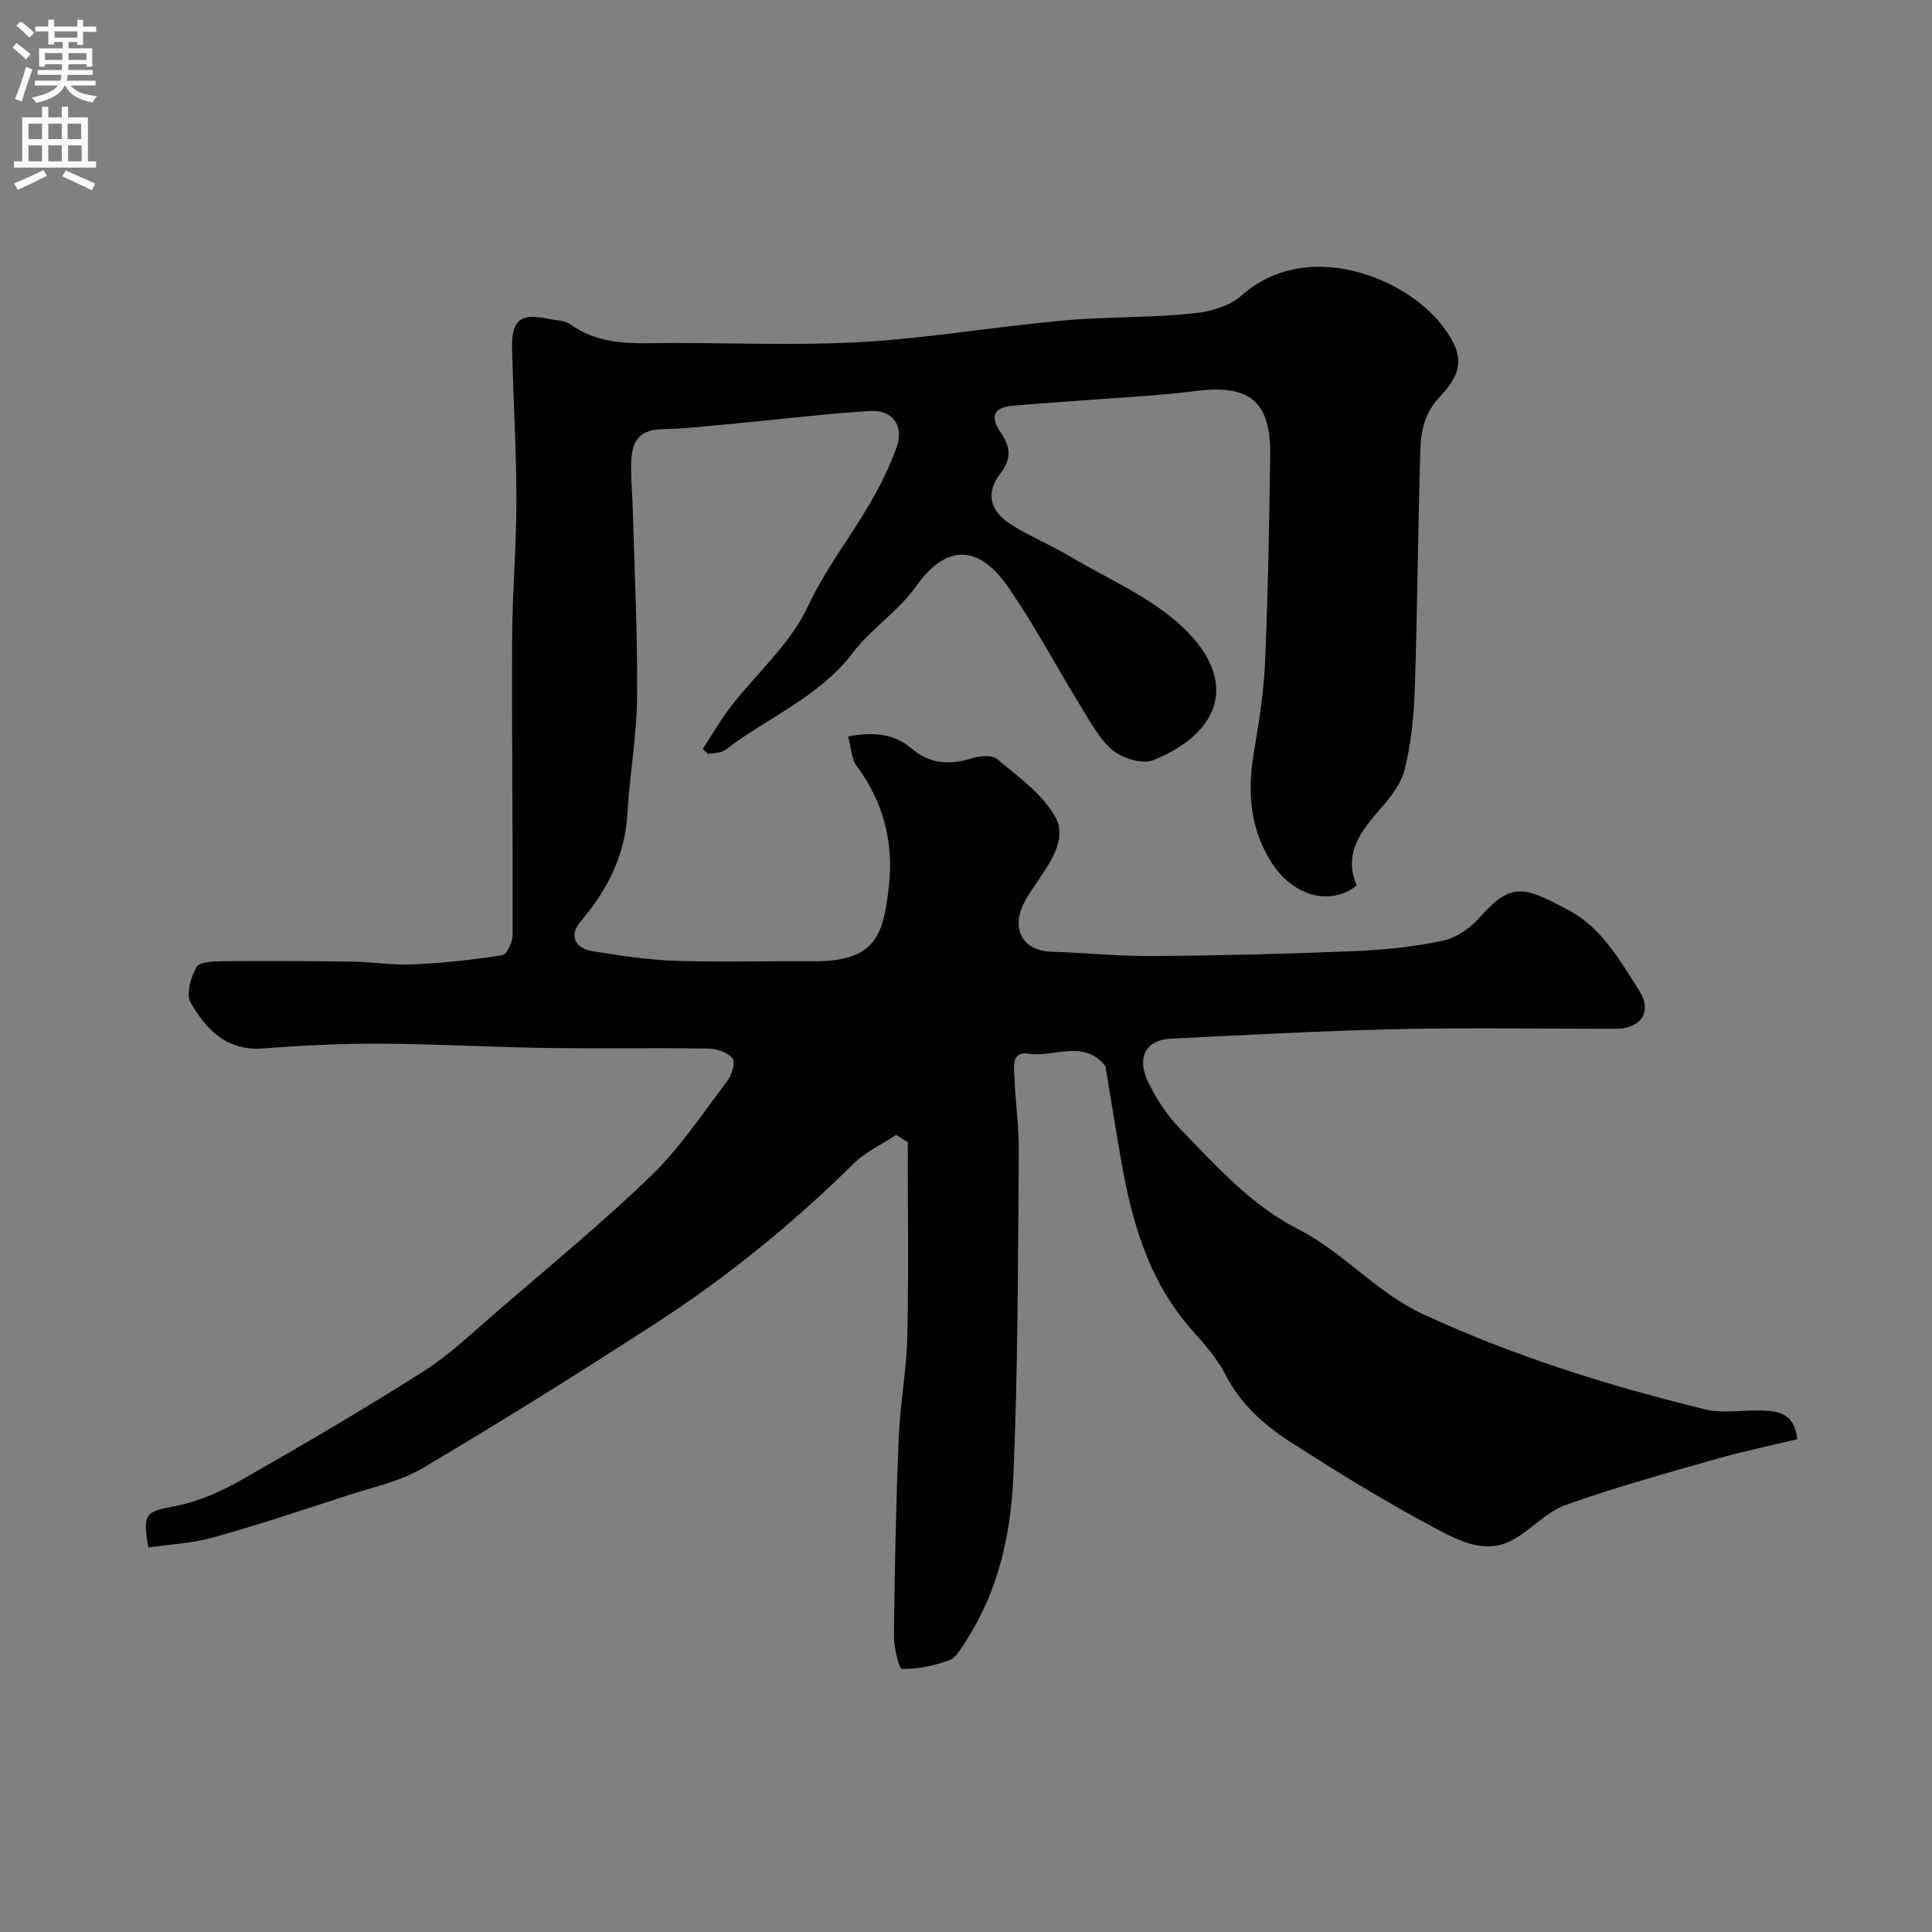 <svg enable-background="new 0 0 400 400" viewBox="0 0 400 400" xmlns="http://www.w3.org/2000/svg"><rect x="0" y="0" width="400" height="400" fill="#808080" stroke="none"/><path d="m185.55 234.97c-2.97 1.96-6.34 3.5-8.83 5.95-12.56 12.4-26.18 23.49-40.96 33.06-15.87 10.27-31.91 20.31-48.18 29.94-4.8 2.84-10.59 4.04-15.99 5.8-9.12 2.98-18.22 6.02-27.45 8.6-4.34 1.21-8.96 1.42-13.43 2.07-1.25-7.16-.54-7.4 5.57-8.57 4.69-.9 9.35-2.94 13.55-5.33 12.76-7.26 25.44-14.68 37.82-22.55 5.49-3.49 10.29-8.12 15.25-12.4 10.72-9.26 21.71-18.26 31.88-28.09 5.96-5.76 10.65-12.85 15.7-19.5.97-1.27 1.85-3.92 1.21-4.79-.92-1.26-3.26-2.04-5.01-2.06-11.21-.18-22.43.04-33.64-.13-11.43-.17-22.86-.84-34.29-.89-8.1-.04-16.22.38-24.3.99-7.51.57-11.79-3.93-14.97-9.49-1-1.74.02-5.24 1.18-7.35.6-1.09 3.54-1.2 5.42-1.22 9.02-.08 18.04-.04 27.06.09 4.12.06 8.24.77 12.34.57 6.18-.29 12.37-.95 18.48-1.89.94-.15 2.16-2.66 2.16-4.08.07-20.52-.17-41.03-.08-61.55.04-9.6.89-19.2.88-28.8-.01-10.47-.68-20.93-.89-31.4-.12-5.73 1.82-7.17 7.36-5.96 1.59.35 3.49.29 4.7 1.16 6.6 4.75 14.11 3.86 21.5 3.86 12.67.01 25.36.51 37.99-.15 11.77-.61 23.47-2.46 35.21-3.74 3.93-.43 7.85-.87 11.79-1.09 7.6-.42 15.24-.37 22.79-1.18 3.38-.36 7.3-1.54 9.75-3.72 13.4-11.9 34.11-3.77 41.78 6.66 4.11 5.58 4.17 9.12-.74 14.27-3.2 3.36-3.97 7.13-4.09 11.12-.51 16.43-.6 32.87-1.15 49.29-.19 5.7-.73 11.52-2.15 17.01-.85 3.26-3.45 6.24-5.77 8.91-3.86 4.45-6.7 8.95-4.1 14.96-5.69 4.37-13.34 2.14-17.8-5.02-4.4-7.06-4.83-14.67-3.48-22.67 1.03-6.13 2.03-12.33 2.3-18.53.61-14.26.86-28.53 1.06-42.8.16-11.31-4.3-14.81-15.52-13.37-8.15 1.04-16.39 1.39-24.6 2.03-4.43.35-8.86.62-13.28 1.02-3.82.35-4.7 2.19-2.35 5.6 2.05 2.99 2.2 5.38-.12 8.42-3.08 4.03-2.24 7.74 2.28 10.61 3.85 2.44 8.13 4.18 12.05 6.51 7.98 4.75 16.96 8.53 23.53 14.8 11.54 11.02 7.8 21.75-6.15 27.42-2.23.91-6.32-.31-8.38-1.99-2.8-2.27-4.64-5.83-6.6-9.01-5.14-8.32-9.69-17.04-15.27-25.04-6.45-9.25-13.23-8-18.84-.02-3.64 5.16-9.35 8.83-13.19 13.87-7 9.19-17.6 13.34-26.33 20.07-.9.69-2.39.6-3.61.87-.36-.36-.72-.72-1.08-1.08 1.95-2.97 3.72-6.08 5.89-8.88 5.32-6.86 12.27-12.9 15.83-20.55 3.57-7.67 8.61-14.1 12.77-21.21 2.2-3.75 4.14-7.72 5.63-11.8 1.59-4.36-.82-7.8-5.44-7.51-9.17.56-18.31 1.69-27.47 2.54-5.23.48-10.46 1.12-15.7 1.24-5.8.13-6.41 3.86-6.37 8.23.03 2.81.27 5.62.35 8.43.35 12.93 1.01 25.87.89 38.8-.07 8.05-1.55 16.07-2 24.13-.49 8.75-4.2 15.85-9.75 22.39-2.37 2.8-1.12 5.49 2.54 6.08 5.65.91 11.35 1.8 17.05 1.99 9.49.32 19 .02 28.5.1 13.02.11 14.62-5.31 15.77-15.31 1.06-9.22-1.03-17.56-6.62-25.09-1.15-1.54-1.17-3.92-1.79-6.16 5.15-.91 9.41-.67 13.11 2.49 3.71 3.17 7.79 3.51 12.36 2.09 1.67-.52 4.3-.8 5.38.12 4.4 3.74 9.61 7.34 12.15 12.22 2.39 4.59-1.45 9.62-4.33 13.9-1.24 1.85-2.61 3.82-3.13 5.92-1.12 4.58 1.7 7.68 6.39 7.83 7.1.24 14.21.96 21.3.91 13.77-.1 27.54-.44 41.3-1.01 6.21-.25 12.48-.87 18.55-2.15 2.82-.59 5.77-2.66 7.72-4.88 6.62-7.52 9.4-6.23 18.37-1.46 6.86 3.65 10.6 10.39 14.6 16.64 2.8 4.37.41 7.92-4.88 7.92-15.17.01-30.34-.26-45.5.08-15.54.34-31.07 1.21-46.6 1.96-5.17.25-7.18 3.95-4.61 9.14 1.71 3.47 3.96 6.87 6.65 9.63 7.47 7.66 14.54 15.69 24.42 20.72 9.29 4.74 16.13 13.1 25.89 17.61 18.76 8.67 38.29 14.76 58.25 19.65 3.78.93 7.97.07 11.96.25 3.28.15 6.59.57 7.16 5.93-5.55 1.34-11.2 2.5-16.72 4.08-10.46 2.99-20.97 5.87-31.2 9.53-4.01 1.43-7.15 5.13-10.99 7.23-5.64 3.09-11.12.2-15.8-2.28-10.36-5.49-20.4-11.65-30.26-18.01-5.44-3.51-10.31-7.81-13.41-13.9-1.76-3.44-4.49-6.45-7.08-9.4-8.98-10.21-12.42-22.65-14.65-35.61-1.05-6.11-2.04-12.24-3.05-18.36-.03-.16.03-.38-.06-.49-4.49-5.73-10.65-1.77-15.98-2.61-3.57-.56-2.97 2.84-2.88 5.03.21 5.11.95 10.21.9 15.31-.2 22.44-.15 44.89-1.13 67.29-.52 11.86-3.1 23.61-9.78 33.91-.97 1.5-2.01 3.5-3.47 4.03-3.11 1.14-6.53 1.88-9.8 1.8-.65-.02-1.7-4.5-1.67-6.91.15-13.6.43-27.21.98-40.8.29-7.04 1.63-14.05 1.79-21.09.3-13.4.09-26.81.09-40.22-.8-.51-1.59-1.02-2.39-1.53z" fill="#000001"/><g fill="#fafafb"><path d="m2.6 9.9.8-1c.9.7 1.9 1.4 2.9 2.3l-.9 1.1c-1.1-1-2-1.8-2.8-2.4zm.5 10.6c.9-2.1 1.6-4.3 2.3-6.7.4.2.8.4 1.3.6-.7 2.1-1.5 4.3-2.2 6.6zm.3-15.2.9-.9c1 .8 2 1.6 2.8 2.4l-1 1c-.9-.9-1.8-1.7-2.7-2.5zm12.6-1.2h1.2v1.4h2.7v1.1h-2.7v2.7h-1.2v-.6h-1.8v1.3h4.9v3.8h-1.2v-.5h-3.7c0 .4-.1.9-.1 1.2h5.1v1h-5.2c0 .5-.1.9-.2 1.2h6v1h-5.2c1.1 1.3 2.9 2 5.5 2.2-.4.4-.7.8-.9 1.3-2.9-.5-4.8-1.6-5.7-3.5h-.1c-.8 1.7-2.7 2.9-5.9 3.6-.2-.4-.6-.8-.9-1.1 2.8-.6 4.6-1.4 5.4-2.5h-4.8v-1h5.3c.1-.3.2-.7.2-1.2h-4.9v-1h5c0-.4 0-.8.1-1.2h-3.6v.5h-1.2v-3.8h4.9v-1.3h-1.8v.5h-1.2v-2.7h-2.7v-1h2.7v-1.4h1.2v1.4h4.8zm-6.7 8.3h3.6c0-.4 0-.9 0-1.4h-3.6zm1.9-4.6h4.8v-1.3h-4.7v1.3zm6.7 3.2h-3.7v1.4h3.7v-2.4z"/><path d="m8.7 22.1h1.3v2.2h2.8v-2.2h1.3v2.2h4.1v9.1h1.7v1.3h-17v-1.3h1.7v-9.1h4.1zm.3 13.1.7 1.2c-1.8.9-3.8 1.9-6 2.9-.2-.4-.5-.8-.8-1.3 2.3-1 4.4-1.9 6.1-2.8zm-3.1-6.4h2.8v-3.2h-2.8zm0 4.6h2.8v-3.3h-2.8zm4.1-4.6h2.8v-3.2h-2.8zm0 4.6h2.8v-3.3h-2.8zm3.6 1.9c2.1.9 4.1 1.8 6.1 2.7l-.7 1.4c-2.2-1.1-4.2-2-6.1-2.9zm3.2-9.7h-2.8v3.2h2.8zm-2.7 7.8h2.8v-3.3h-2.8z"/></g></svg>